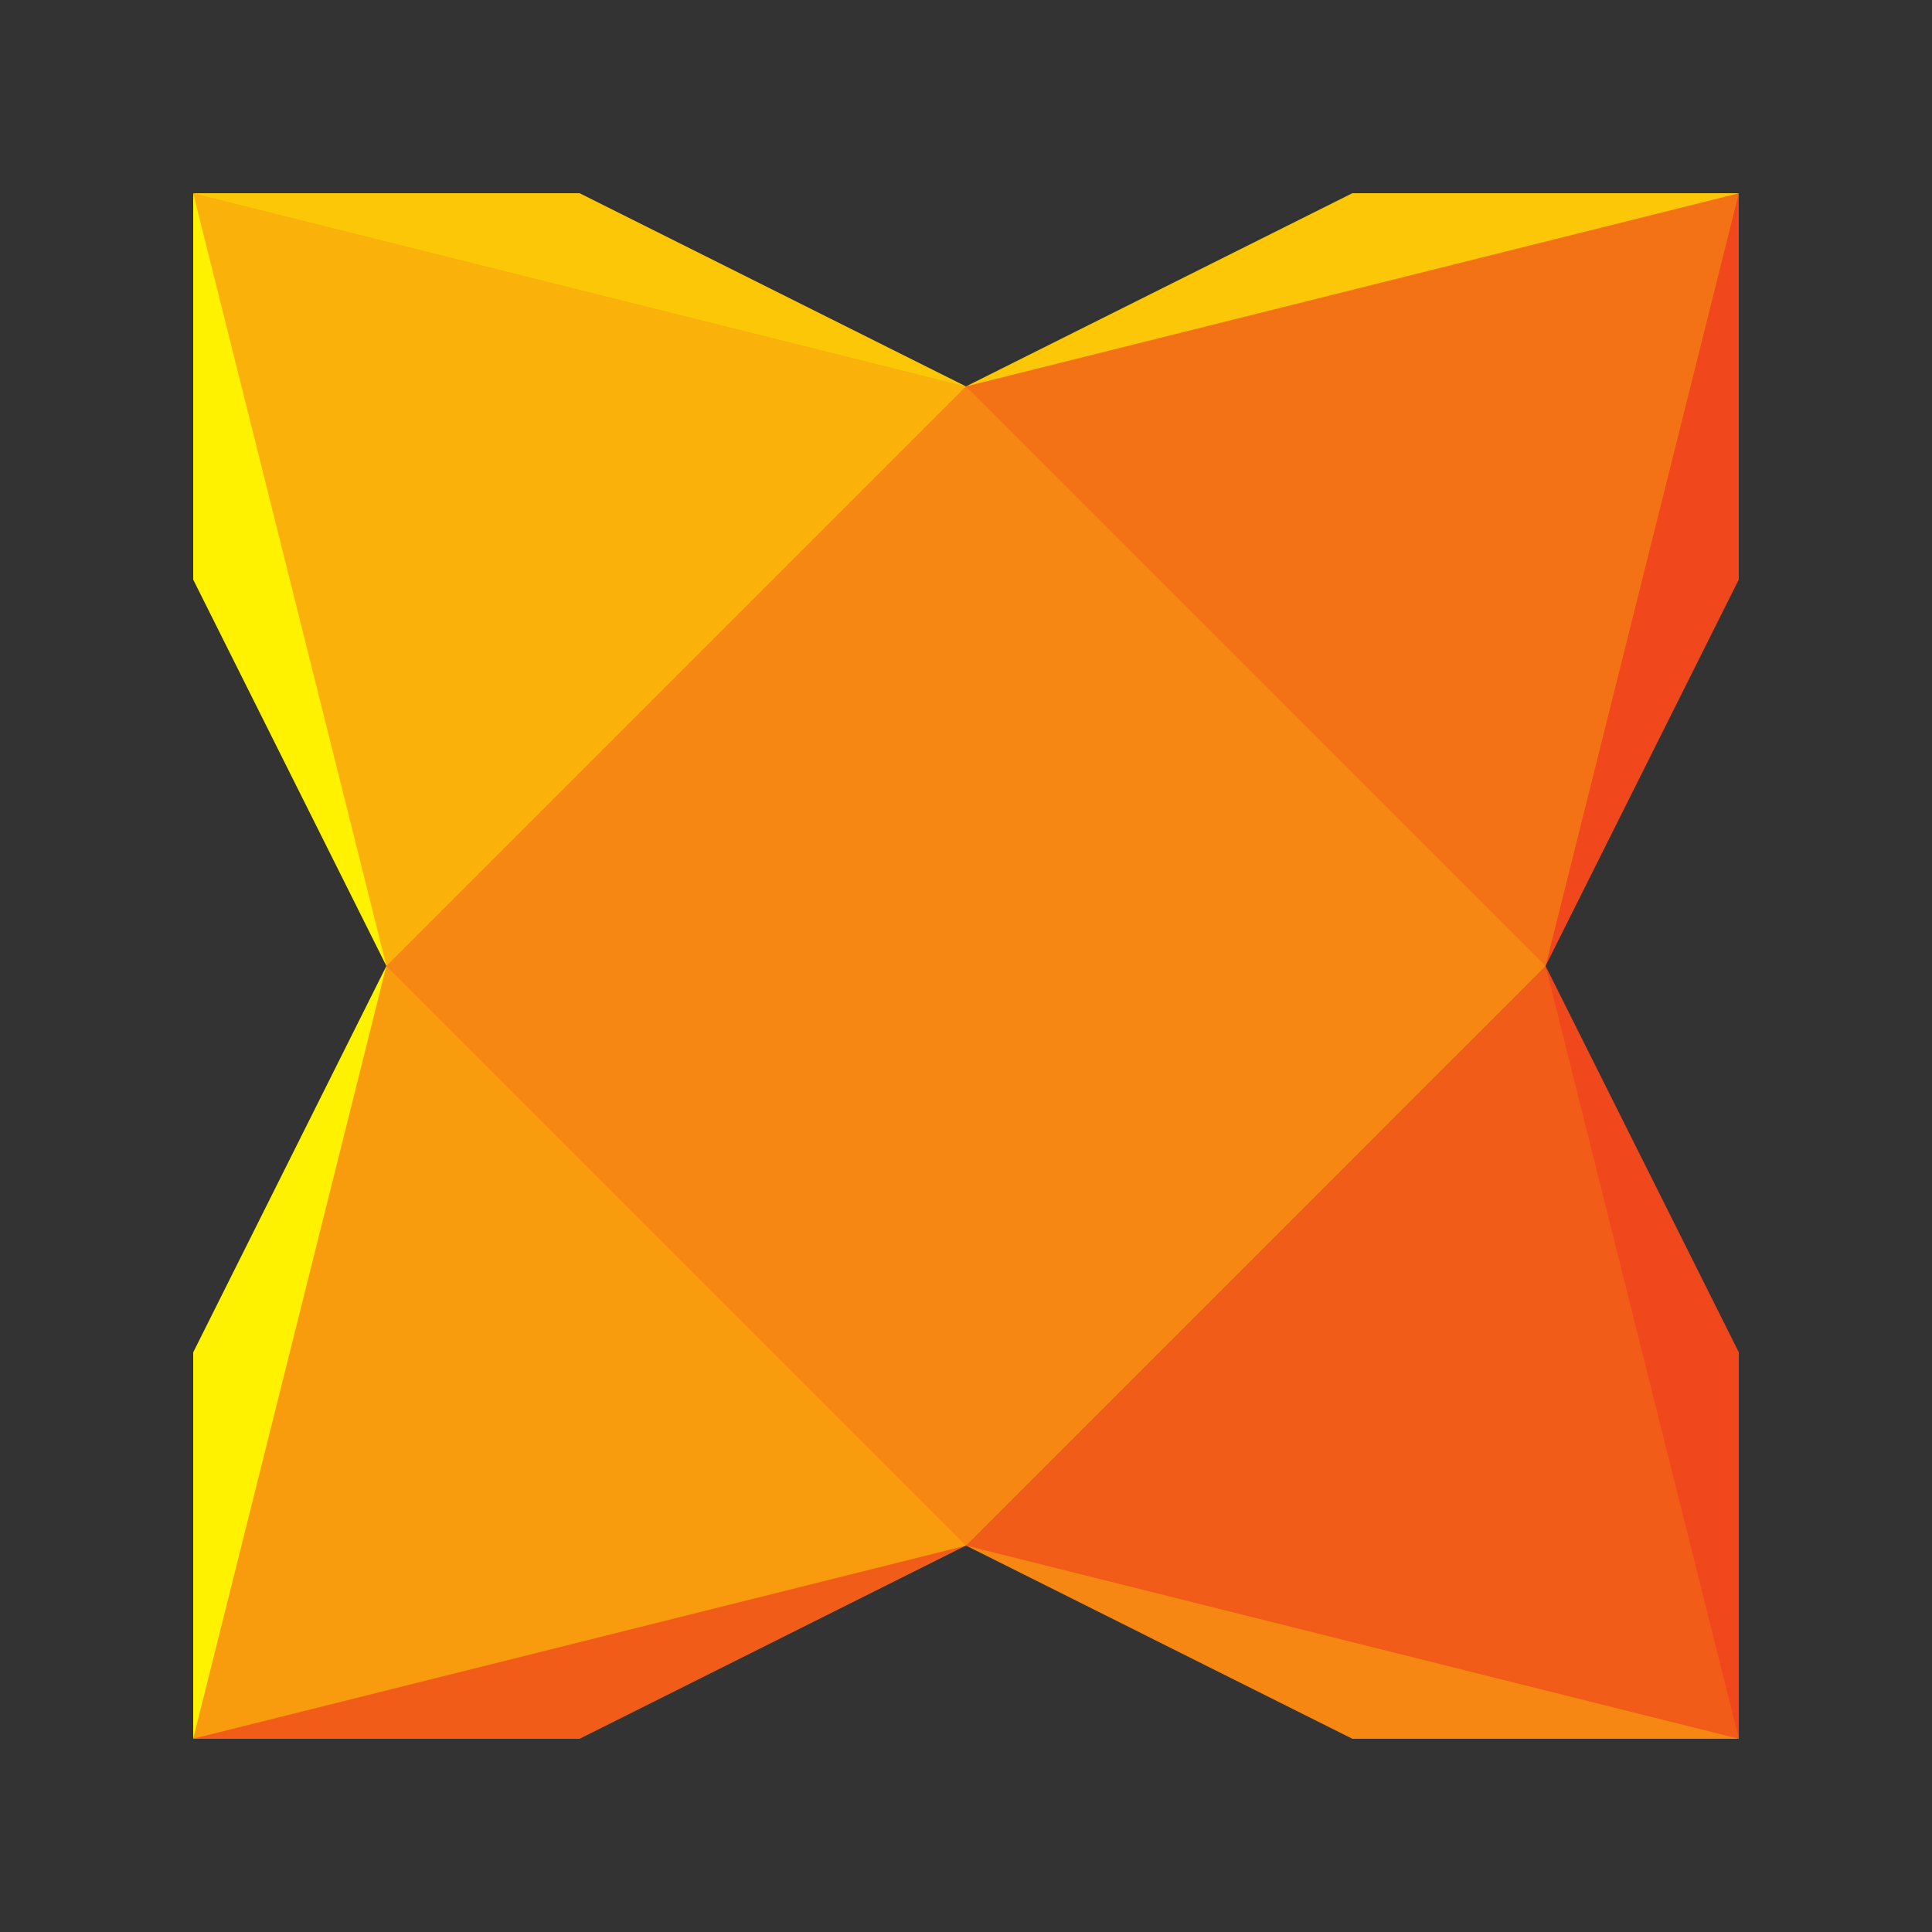 <svg xmlns="http://www.w3.org/2000/svg" width="40" height="40" viewBox="0 0 40 40">
  <rect x="0" y="0" width="40" height="40" fill="#333333" stroke="none"/>
  <g fill="none" fill-rule="evenodd" transform="translate(4 4)">
    <path fill="#FBC707" d="M24,0 L16,4 L25.321,3.199 L32,0 L24,0 Z M0,0 L6.886,2.991 L16,4 L8,0 L0,0 Z"/>
    <path fill="#F68712" d="M16,28 L16.002,28 L16,27.999 L16,28 Z M24,32 L32,32 L24.695,28.312 L16.002,28 L24,32 Z"/>
    <path fill="#F25C19" d="M15.998,28 L16,28 L16,27.999 L15.998,28 Z M7.234,28 L0,32 L8,32 L15.998,28 L7.234,28 Z"/>
    <polygon fill="#FFF200" points="0 23.999 0 31.999 4 24.417 4 16"/>
    <polygon fill="#FFF200" points="0 0 0 8 4 16 3.339 7.652"/>
    <polygon fill="#F1471D" points="32 0 28.869 7.234 27.999 16 32 8"/>
    <polygon fill="#F1471D" points="28.731 25.391 32.001 32 32.001 24 27.999 16"/>
    <polygon fill="#FAB20B" points="0 0 0 .001 4 16 13.426 14.19 16 4"/>
    <path fill="#F47216" d="M32,0 L32,0.001 L32,0 Z M16,4 L17.252,14.051 L27.999,16 L32,0.001 L16,4 Z"/>
    <polygon fill="#F25C19" points="17.808 17.392 16 28 32 32 32 31.999 27.999 16.001"/>
    <path fill="#F89C0E" d="M0,31.998 L16,28 L13.635,18.155 L3.999,16 L0,31.998 Z M0,31.998 L0,32 L0,31.998 Z"/>
    <polyline fill="#F68712" points="16 4 4 16 16 28 27.999 16 16 4"/>
  </g>
</svg>
